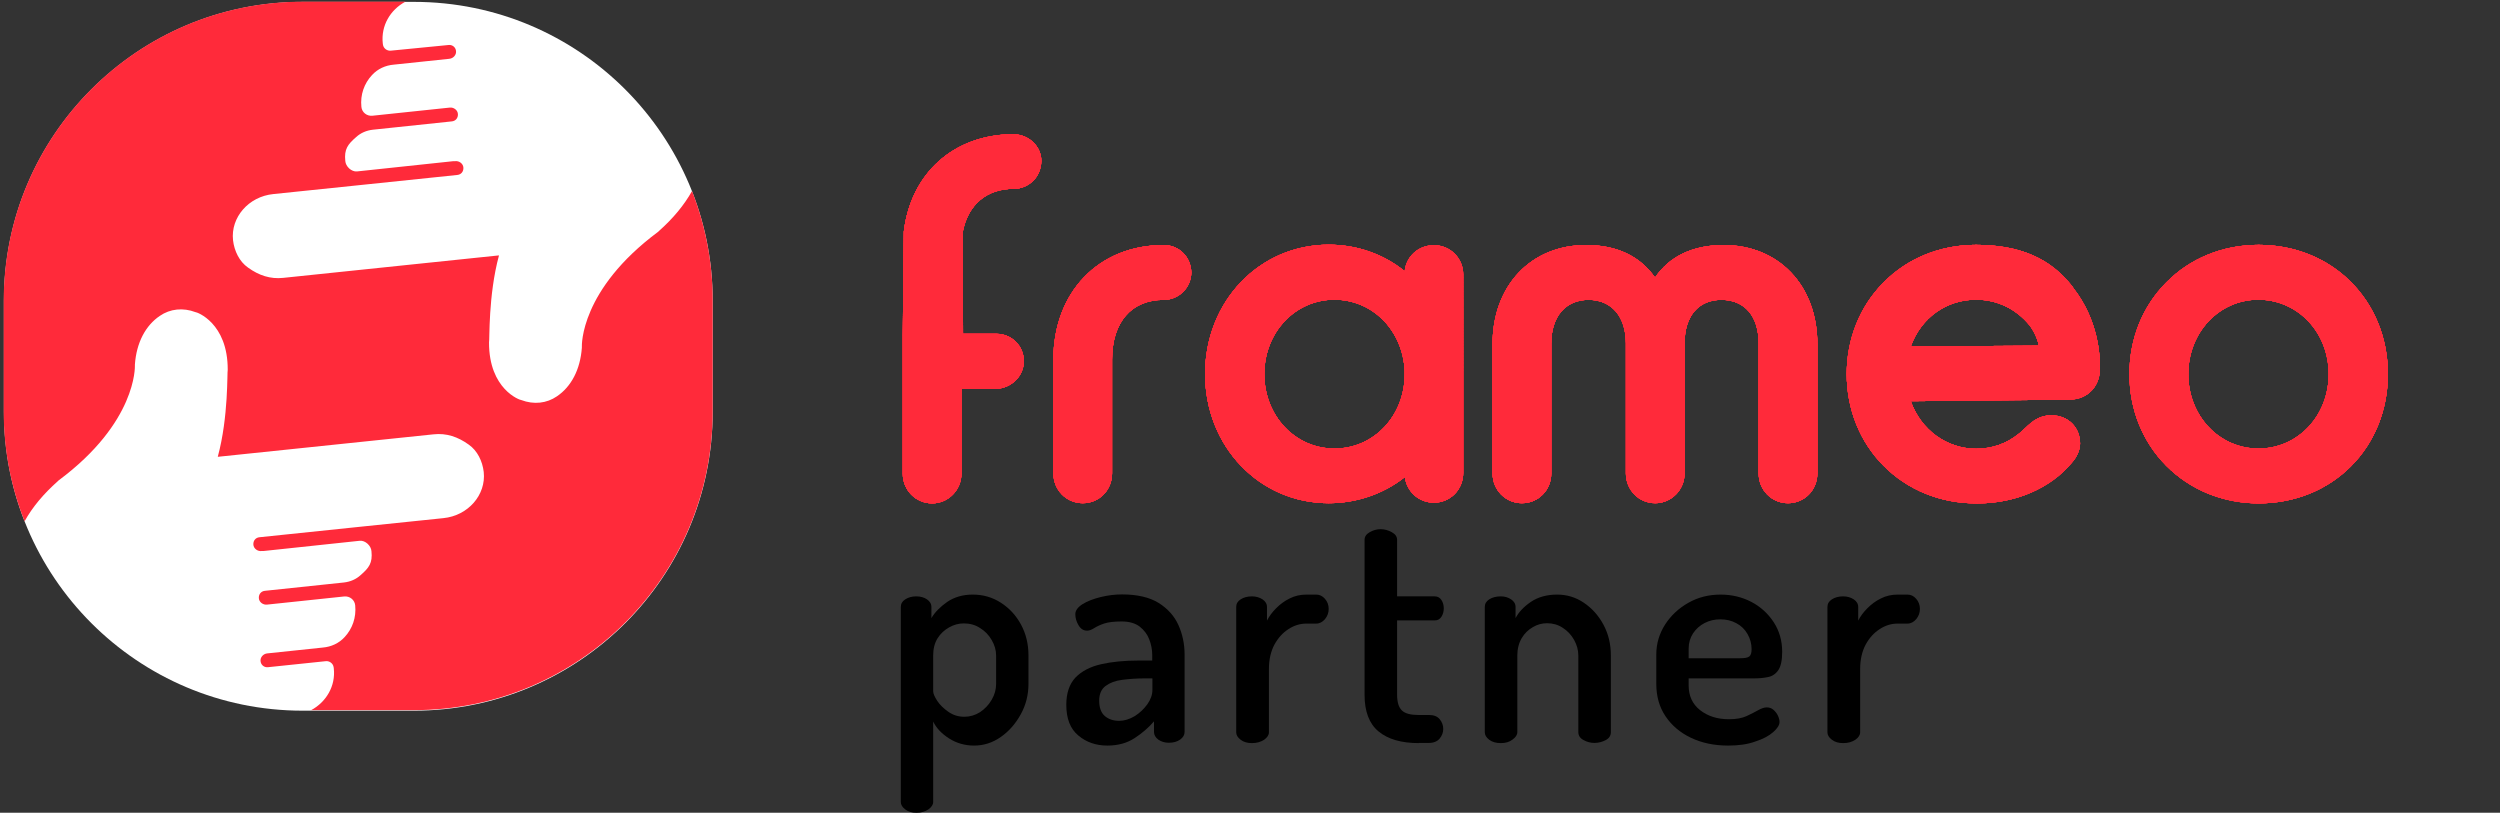 <?xml version="1.0" encoding="utf-8"?>
<!-- Generator: Adobe Illustrator 28.2.0, SVG Export Plug-In . SVG Version: 6.00 Build 0)  -->
<svg version="1.1" id="Lag_1" xmlns="http://www.w3.org/2000/svg" xmlns:xlink="http://www.w3.org/1999/xlink" x="0px" y="0px"
	 viewBox="0 0 1414 459.7" style="enable-background:new 0 0 1414 459.7;" xml:space="preserve">
<rect x="0" y="0" width="1414" height="459.7" fill="#333333" stroke="none"/>
<style type="text/css">
	.st0{display:none;}
	.st1{display:inline;}
	.st2{fill-rule:evenodd;clip-rule:evenodd;fill:#FFFFFF;}
	.st3{fill-rule:evenodd;clip-rule:evenodd;fill:#FF2A3A;}
	.st4{display:inline;fill:#444444;}
</style>
<g id="Artboard-Copy-2" class="st0">
	<g id="Group-6" transform="translate(0, 0.363)" class="st1">
		<g id="Group-3">
			<g id="Clip-2">
			</g>
			<path id="Fill-1" class="st2" d="M233.3,403.9H170c-93.9,0-170-76.1-170-170v-63.3c0-93.9,76.1-170,170-170h63.3
				c93.9,0,170,76.1,170,170v63.3C403.3,327.8,327.2,403.9,233.3,403.9"/>
		</g>
		<path id="Fill-4" class="st3" d="M391.5,108.4c-4.5,8-10.7,15.6-18.8,22.8l-0.4,0.4c-44.5,33.1-43.5,64.9-43.4,65.4v0.6
			c-1,12.6-6.2,22.3-14.2,27.7c-5.9,4-13.2,4.8-20.4,2.1c-0.6,0.1-18.4-6-18.3-32.8l0,0c0.4-1.3-0.5-26.6,5.6-49.4
			c0-0.1,0-0.1-0.1-0.1l-122.6,12.8c-7.4,0.8-13.9-1.4-20.1-5.9c-4.9-3.5-7.9-9.4-8.5-15.6c-1.4-12.9,8.8-24.8,23-26.3l44.7-4.7
			l59.9-6.3c2.2-0.2,3.7-2,3.6-4.1c-0.1-2.3-2.4-4-4.7-3.8h-1.1L200.9,97c-3.1,0.3-6.4-2.8-6.6-5.9c-0.7-6.7,1.4-9.4,6.1-13.6
			c2.7-2.4,6-3.9,9.5-4.2l44.8-4.7c2.2-0.2,3.7-2,3.6-4.1c-0.1-2.3-2.4-4-4.7-3.8l-43.8,4.6c-3.1,0.3-5.9-1.9-6.2-5
			c-0.7-6.9,1.7-13.3,6-18.1c3.2-3.5,7.7-5.5,12.3-6l31.6-3.3c2.3-0.2,4.2-2.4,3.8-4.6c-0.4-2.1-2.2-3.5-4.3-3.3l-32.8,3.4
			c-2.1,0.2-4.1-1.3-4.4-3.4c0-0.2-0.1-0.5-0.1-0.7c-1.1-10,4.3-19.1,12.9-23.8H170C76.1,0.6,0,76.7,0,170.6v63.3
			c0,22,4.2,43.1,11.9,62.4c4.5-8,10.7-15.6,18.9-22.9l0.4-0.4c44.5-33.1,43.5-64.9,43.4-65.4V207c1-12.6,6.2-22.3,14.2-27.7
			c5.9-4,13.2-4.8,20.4-2.1c0.6-0.1,18.4,6,18.3,32.8l0,0c-0.4,1.3,0.5,26.6-5.6,49.4c0,0.1,0,0.1,0.1,0.1l122.6-12.8
			c7.4-0.8,13.9,1.4,20.1,5.9c4.9,3.5,7.9,9.4,8.5,15.6c1.4,12.9-8.8,24.8-23,26.3l-44.7,4.7l-59.9,6.3c-2.2,0.2-3.7,2-3.6,4.1
			c0.1,2.3,2.4,4,4.7,3.8h1.1l54.8-5.8c3.1-0.3,6.4,2.8,6.6,5.9c0.7,6.7-1.4,9.4-6.1,13.6c-2.7,2.4-6,3.9-9.5,4.2l-44.8,4.7
			c-2.2,0.2-3.7,2-3.6,4.1c0.1,2.3,2.4,4,4.7,3.8l43.8-4.6c3.1-0.3,5.9,1.9,6.2,5c0.7,6.9-1.7,13.3-6,18.1c-3.2,3.5-7.7,5.5-12.3,6
			l-31.6,3.3c-2.3,0.2-4.2,2.4-3.8,4.6c0.4,2.1,2.2,3.5,4.3,3.3l32.8-3.4c2.1-0.2,4.1,1.3,4.4,3.4c0,0.2,0.1,0.5,0.1,0.7
			c1.1,10-4.3,19.1-12.9,23.8h58.4c93.9,0,170-76.1,170-170v-63.3C403.3,148.6,399.1,127.7,391.5,108.4"/>
	</g>
</g>
<g id="Artboard">
	<g id="Group-19">
		<path id="Fill-1_1_" class="st3" d="M572.8,75.9h-0.2c-33.3,0.4-57.4,22.1-61.4,55.1v0.1v0.1l-0.6,58.9v77.7
			c0,9.4,7.3,16.9,16.6,16.9c9.1,0,16.6-7.5,16.6-16.9v-47.9H563c4.3,0,8.6-1.8,11.6-4.9c2.9-2.9,4.5-6.8,4.5-10.8
			c-0.1-8.6-6.9-15.4-15.6-15.4h-18.8l-0.2-57.5c3-15.6,13.5-24.5,28.9-24.5c4.4,0,8.6-1.9,11.6-5.2c2.9-3.3,4.3-7.7,3.9-12.1
			C588,81.7,581.1,75.9,572.8,75.9"/>
		<path id="Fill-3" class="st3" d="M658.2,138.6c-36.8,0-62.4,26.7-62.4,64.7v64.4c0,9.4,7.3,16.9,16.6,16.9s16.6-7.4,16.6-16.9
			v-64.4c0-21.1,10.9-33.7,29.2-33.7c8.6,0,15.6-7,15.6-15.6C673.6,145.4,666.9,138.6,658.2,138.6"/>
		<path id="Fill-5" class="st3" d="M794.5,209.8v1.8c0,23.6-17.4,42.1-39.7,42.1s-39.7-18.5-39.7-42.1c0-23.6,17.4-42.1,39.7-42.1
			C776.4,169.6,793.4,186.8,794.5,209.8 M811,138.7c-8.7,0-15.6,6.3-16.5,14.7c-12-9.7-27-15-43-15c-39.2,0-69.9,32.1-69.9,73.1
			s30.7,73.1,69.9,73.1c15.8,0,31-5.2,43.1-14.8c1.1,8.3,7.9,14.5,16.4,14.5c9.3,0,16.6-7.4,16.6-16.9V155.3
			C827.6,146.1,820.3,138.7,811,138.7"/>
		<path id="Fill-7" class="st3" d="M974.9,138.6c-17.3,0-30.6,6.3-38.8,18.4c-8.7-12.3-21.8-18.4-39-18.4c-31.2,0-52.9,23-52.9,55.9
			v73.2c0,9.4,7.3,16.9,16.6,16.9c9.3,0,16.6-7.4,16.6-16.9v-73.5c0-15.2,8.1-24.6,21.1-24.6c13,0,21.1,9.4,21.1,24.6v73.5
			c0,9.4,7.3,16.9,16.6,16.9c9.1,0,16.6-7.5,16.6-16.9v-73.5c0-15.4,7.8-24.6,20.8-24.6c13.2,0,21.1,9.2,21.1,24.6v73.5
			c0,9.4,7.3,16.9,16.6,16.9c9.3,0,16.6-7.4,16.6-16.9v-73.2C1027.9,161.6,1006.1,138.6,974.9,138.6"/>
		<path id="Fill-9" class="st3" d="M1317.1,211.6c0,23.6-17.4,42.1-39.7,42.1s-39.7-18.5-39.7-42.1c0-23.6,17.4-42.1,39.7-42.1
			C1299.7,169.6,1317.1,188,1317.1,211.6 M1277.5,138.5c-20.2,0-38.7,7.5-52.3,21.3c-13.5,13.6-20.8,32-20.8,51.8
			c0,19.9,7.4,38.3,20.8,51.8c13.6,13.7,32.1,21.3,52.3,21.3c41.7,0,73.1-31.5,73.1-73.1S1319.1,138.5,1277.5,138.5"/>
		<path id="Fill-11" class="st3" d="M1080.7,196c5.8-16.2,20.1-26.5,36.9-26.5c11.8,0,22.3,5,29.9,14l0.3,0.3
			c2.7,3.6,4.6,7.7,5.4,11.7L1080.7,196z M1172,161.9c-12.4-15.9-29.8-23.4-54.4-23.4c-20.2,0-38.7,7.5-52.3,21.3
			c-13.5,13.6-20.8,32-20.8,51.8s7.4,38.3,20.8,51.8c13.6,13.7,32.1,21.3,52.3,21.3c0.2,0,0.5,0,0.7,0h0.4c21.3,0,41.2-8.6,53.1-23
			c2.9-3.2,4.7-7.4,4.7-10.8c0-9.3-6.9-16-16.3-16c-6.6,0-10.6,3.3-14.5,7c-1.2,1.1-2.3,2.1-3.2,2.9l-0.9,0.7
			c-6.8,5.5-15.1,8.3-23.9,8.3c-16.6,0-31.2-10.6-37-26.9l89.3-0.9c5.1,0,8.7-1.3,12.1-4.2c3.4-3,5.5-7.6,5.6-12.8
			c0.2-7.9-0.9-27.9-14.9-45.9L1172,161.9z"/>
		<g id="Group-15" transform="translate(0, 0.461)">
			<g id="Clip-14">
			</g>
			<path id="Fill-13" class="st2" d="M234.1,401.5h-62.9c-93.4,0-169-75.7-169-169v-62.9c0-93.4,75.7-169,169-169h62.9
				c93.4,0,169,75.7,169,169v62.9C403.1,325.9,327.4,401.5,234.1,401.5"/>
		</g>
		<g id="Group-18" transform="translate(0, 0.461)">
			<g id="Clip-17">
			</g>
			<path id="Fill-16" class="st3" d="M391.4,107.6c-4.4,7.9-10.7,15.5-18.7,22.6l-0.4,0.4c-44.3,32.9-43.2,64.5-43.2,65v0.6
				c-0.9,12.5-6.1,22.1-14.1,27.5c-5.8,4-13.1,4.8-20.2,2.1c-0.6,0.1-18.3-6-18.2-32.6l0,0c0.4-1.3-0.5-26.5,5.6-49.1
				c0-0.1,0-0.1-0.1-0.1l-121.9,12.7c-7.3,0.8-13.8-1.4-19.9-5.8c-4.9-3.4-7.8-9.4-8.5-15.5c-1.4-12.9,8.8-24.7,22.8-26.1l44.4-4.6
				l59.6-6.2c2.2-0.2,3.6-1.9,3.5-4.1c-0.1-2.3-2.4-4-4.7-3.7h-1l-54.5,5.8c-3.1,0.3-6.4-2.8-6.6-5.9c-0.7-6.7,1.4-9.4,6.1-13.5
				c2.6-2.4,5.9-3.8,9.5-4.2l44.6-4.7c2.2-0.2,3.6-1.9,3.5-4.1c-0.1-2.3-2.4-4-4.7-3.7L210.6,65c-3.1,0.3-5.9-1.9-6.2-5
				c-0.7-6.9,1.6-13.3,6-18c3.2-3.5,7.6-5.5,12.3-5.9l31.4-3.3c2.3-0.2,4.2-2.3,3.8-4.6c-0.3-2.1-2.2-3.5-4.3-3.2L221,28.2
				c-2.1,0.2-4.1-1.3-4.4-3.4c0-0.2-0.1-0.5-0.1-0.7c-1.1-10,4.2-19,12.8-23.6h-58.2c-93.3,0-169,75.7-169,169v62.9
				c0,21.9,4.2,42.8,11.8,62c4.4-8,10.7-15.5,18.8-22.7l0.4-0.4c44.3-32.9,43.2-64.5,43.2-65v-0.6c0.9-12.5,6.1-22.1,14.1-27.5
				c5.8-4,13.1-4.8,20.2-2.1c0.6-0.1,18.3,6,18.2,32.6l0,0c-0.4,1.3,0.5,26.5-5.6,49.1c0,0.1,0,0.1,0.1,0.1l121.9-12.7
				c7.3-0.8,13.8,1.4,19.9,5.8c4.9,3.4,7.8,9.4,8.5,15.5c1.4,12.9-8.8,24.7-22.8,26.1l-44.4,4.6l-59.6,6.2c-2.2,0.2-3.6,1.9-3.5,4.1
				c0.1,2.3,2.4,4,4.7,3.7h1l54.5-5.8c3.1-0.3,6.4,2.8,6.6,5.9c0.7,6.7-1.4,9.4-6.1,13.5c-2.6,2.4-5.9,3.8-9.5,4.2l-44.6,4.7
				c-2.2,0.2-3.6,1.9-3.5,4.1c0.1,2.3,2.4,4,4.7,3.7l43.6-4.6c3.1-0.3,5.9,1.9,6.2,5c0.7,6.9-1.6,13.3-6,18
				c-3.2,3.5-7.6,5.5-12.3,5.9l-31.4,3.3c-2.3,0.2-4.2,2.3-3.8,4.6c0.3,2.1,2.2,3.5,4.3,3.2l32.6-3.4c2.1-0.2,4.1,1.3,4.4,3.4
				c0,0.2,0.1,0.5,0.1,0.7c1.1,10-4.3,19-12.8,23.6h58.1c93.4,0,169-75.7,169-169v-62.9C403.1,147.7,398.9,126.8,391.4,107.6"/>
		</g>
		<path id="Fill-1_00000114057747545069836190000002414276991415175325_" class="st3" d="M572.8,75.9h-0.2
			c-33.3,0.4-57.4,22.1-61.4,55.1v0.1v0.1l-0.6,58.9v77.7c0,9.4,7.3,16.9,16.6,16.9c9.1,0,16.6-7.5,16.6-16.9v-47.9H563
			c4.3,0,8.6-1.8,11.6-4.9c2.9-2.9,4.5-6.8,4.5-10.8c-0.1-8.6-6.9-15.4-15.6-15.4h-18.8l-0.2-57.5c3-15.6,13.5-24.5,28.9-24.5
			c4.4,0,8.6-1.9,11.6-5.2c2.9-3.3,4.3-7.7,3.9-12.1C588,81.7,581.1,75.9,572.8,75.9"/>
		<path id="Fill-3_00000181059262443546536650000010590214618315872920_" class="st3" d="M658.2,138.6c-36.8,0-62.4,26.7-62.4,64.7
			v64.4c0,9.4,7.3,16.9,16.6,16.9s16.6-7.4,16.6-16.9v-64.4c0-21.1,10.9-33.7,29.2-33.7c8.6,0,15.6-7,15.6-15.6
			C673.6,145.4,666.9,138.6,658.2,138.6"/>
		<path id="Fill-5_00000039134129103612261360000002521400719055868292_" class="st3" d="M794.5,209.8v1.8
			c0,23.6-17.4,42.1-39.7,42.1s-39.7-18.5-39.7-42.1c0-23.6,17.4-42.1,39.7-42.1C776.4,169.6,793.4,186.8,794.5,209.8 M811,138.7
			c-8.7,0-15.6,6.3-16.5,14.7c-12-9.7-27-15-43-15c-39.2,0-69.9,32.1-69.9,73.1s30.7,73.1,69.9,73.1c15.8,0,31-5.2,43.1-14.8
			c1.1,8.3,7.9,14.5,16.4,14.5c9.3,0,16.6-7.4,16.6-16.9V155.3C827.6,146.1,820.3,138.7,811,138.7"/>
		<path id="Fill-7_00000051353648219051121050000007700807086343777431_" class="st3" d="M974.9,138.6c-17.3,0-30.6,6.3-38.8,18.4
			c-8.7-12.3-21.8-18.4-39-18.4c-31.2,0-52.9,23-52.9,55.9v73.2c0,9.4,7.3,16.9,16.6,16.9c9.3,0,16.6-7.4,16.6-16.9v-73.5
			c0-15.2,8.1-24.6,21.1-24.6c13,0,21.1,9.4,21.1,24.6v73.5c0,9.4,7.3,16.9,16.6,16.9c9.1,0,16.6-7.5,16.6-16.9v-73.5
			c0-15.4,7.8-24.6,20.8-24.6c13.2,0,21.1,9.2,21.1,24.6v73.5c0,9.4,7.3,16.9,16.6,16.9c9.3,0,16.6-7.4,16.6-16.9v-73.2
			C1027.9,161.6,1006.1,138.6,974.9,138.6"/>
		<path id="Fill-9_00000101819689640986968410000016040534943321608365_" class="st3" d="M1317.1,211.6c0,23.6-17.4,42.1-39.7,42.1
			s-39.7-18.5-39.7-42.1c0-23.6,17.4-42.1,39.7-42.1C1299.7,169.6,1317.1,188,1317.1,211.6 M1277.5,138.5
			c-20.2,0-38.7,7.5-52.3,21.3c-13.5,13.6-20.8,32-20.8,51.8c0,19.9,7.4,38.3,20.8,51.8c13.6,13.7,32.1,21.3,52.3,21.3
			c41.7,0,73.1-31.5,73.1-73.1S1319.1,138.5,1277.5,138.5"/>
		<path id="Fill-11_00000080927031925895993350000000788391937849089456_" class="st3" d="M1080.7,196c5.8-16.2,20.1-26.5,36.9-26.5
			c11.8,0,22.3,5,29.9,14l0.3,0.3c2.7,3.6,4.6,7.7,5.4,11.7L1080.7,196z M1172,161.9c-12.4-15.9-29.8-23.4-54.4-23.4
			c-20.2,0-38.7,7.5-52.3,21.3c-13.5,13.6-20.8,32-20.8,51.8s7.4,38.3,20.8,51.8c13.6,13.7,32.1,21.3,52.3,21.3c0.2,0,0.5,0,0.7,0
			h0.4c21.3,0,41.2-8.6,53.1-23c2.9-3.2,4.7-7.4,4.7-10.8c0-9.3-6.9-16-16.3-16c-6.6,0-10.6,3.3-14.5,7c-1.2,1.1-2.3,2.1-3.2,2.9
			l-0.9,0.7c-6.8,5.5-15.1,8.3-23.9,8.3c-16.6,0-31.2-10.6-37-26.9l89.3-0.9c5.1,0,8.7-1.3,12.1-4.2c3.4-3,5.5-7.6,5.6-12.8
			c0.2-7.9-0.9-27.9-14.9-45.9L1172,161.9z"/>
		<path id="Fill-1_00000095301112639821606130000004184567588734538638_" class="st3" d="M572.8,75.9h-0.2
			c-33.3,0.4-57.4,22.1-61.4,55.1v0.1v0.1l-0.6,58.9v77.7c0,9.4,7.3,16.9,16.6,16.9c9.1,0,16.6-7.5,16.6-16.9v-47.9H563
			c4.3,0,8.6-1.8,11.6-4.9c2.9-2.9,4.5-6.8,4.5-10.8c-0.1-8.6-6.9-15.4-15.6-15.4h-18.8l-0.2-57.5c3-15.6,13.5-24.5,28.9-24.5
			c4.4,0,8.6-1.9,11.6-5.2c2.9-3.3,4.3-7.7,3.9-12.1C588,81.7,581.1,75.9,572.8,75.9"/>
		<path id="Fill-3_00000098187315595727017080000004567428292904947126_" class="st3" d="M658.2,138.6c-36.8,0-62.4,26.7-62.4,64.7
			v64.4c0,9.4,7.3,16.9,16.6,16.9s16.6-7.4,16.6-16.9v-64.4c0-21.1,10.9-33.7,29.2-33.7c8.6,0,15.6-7,15.6-15.6
			C673.6,145.4,666.9,138.6,658.2,138.6"/>
		<path id="Fill-5_00000168822309527750191790000009855980881487708590_" class="st3" d="M794.5,209.8v1.8
			c0,23.6-17.4,42.1-39.7,42.1s-39.7-18.5-39.7-42.1c0-23.6,17.4-42.1,39.7-42.1C776.4,169.6,793.4,186.8,794.5,209.8 M811,138.7
			c-8.7,0-15.6,6.3-16.5,14.7c-12-9.7-27-15-43-15c-39.2,0-69.9,32.1-69.9,73.1s30.7,73.1,69.9,73.1c15.8,0,31-5.2,43.1-14.8
			c1.1,8.3,7.9,14.5,16.4,14.5c9.3,0,16.6-7.4,16.6-16.9V155.3C827.6,146.1,820.3,138.7,811,138.7"/>
		<path id="Fill-7_00000168099865553892233920000011627538913686000806_" class="st3" d="M974.9,138.6c-17.3,0-30.6,6.3-38.8,18.4
			c-8.7-12.3-21.8-18.4-39-18.4c-31.2,0-52.9,23-52.9,55.9v73.2c0,9.4,7.3,16.9,16.6,16.9c9.3,0,16.6-7.4,16.6-16.9v-73.5
			c0-15.2,8.1-24.6,21.1-24.6c13,0,21.1,9.4,21.1,24.6v73.5c0,9.4,7.3,16.9,16.6,16.9c9.1,0,16.6-7.5,16.6-16.9v-73.5
			c0-15.4,7.8-24.6,20.8-24.6c13.2,0,21.1,9.2,21.1,24.6v73.5c0,9.4,7.3,16.9,16.6,16.9c9.3,0,16.6-7.4,16.6-16.9v-73.2
			C1027.9,161.6,1006.1,138.6,974.9,138.6"/>
		<path id="Fill-9_00000121992497962773522340000001756592686702503820_" class="st3" d="M1317.1,211.6c0,23.6-17.4,42.1-39.7,42.1
			s-39.7-18.5-39.7-42.1c0-23.6,17.4-42.1,39.7-42.1C1299.7,169.6,1317.1,188,1317.1,211.6 M1277.5,138.5
			c-20.2,0-38.7,7.5-52.3,21.3c-13.5,13.6-20.8,32-20.8,51.8c0,19.9,7.4,38.3,20.8,51.8c13.6,13.7,32.1,21.3,52.3,21.3
			c41.7,0,73.1-31.5,73.1-73.1S1319.1,138.5,1277.5,138.5"/>
		<path id="Fill-11_00000132068934204251305220000015416651594471349694_" class="st3" d="M1080.7,196c5.8-16.2,20.1-26.5,36.9-26.5
			c11.8,0,22.3,5,29.9,14l0.3,0.3c2.7,3.6,4.6,7.7,5.4,11.7L1080.7,196z M1172,161.9c-12.4-15.9-29.8-23.4-54.4-23.4
			c-20.2,0-38.7,7.5-52.3,21.3c-13.5,13.6-20.8,32-20.8,51.8s7.4,38.3,20.8,51.8c13.6,13.7,32.1,21.3,52.3,21.3c0.2,0,0.5,0,0.7,0
			h0.4c21.3,0,41.2-8.6,53.1-23c2.9-3.2,4.7-7.4,4.7-10.8c0-9.3-6.9-16-16.3-16c-6.6,0-10.6,3.3-14.5,7c-1.2,1.1-2.3,2.1-3.2,2.9
			l-0.9,0.7c-6.8,5.5-15.1,8.3-23.9,8.3c-16.6,0-31.2-10.6-37-26.9l89.3-0.9c5.1,0,8.7-1.3,12.1-4.2c3.4-3,5.5-7.6,5.6-12.8
			c0.2-7.9-0.9-27.9-14.9-45.9L1172,161.9z"/>
		<path id="Fill-1_00000035493134570148642170000005370093817760379050_" class="st3" d="M572.8,75.9h-0.2
			c-33.3,0.4-57.4,22.1-61.4,55.1v0.1v0.1l-0.6,58.9v77.7c0,9.4,7.3,16.9,16.6,16.9c9.1,0,16.6-7.5,16.6-16.9v-47.9H563
			c4.3,0,8.6-1.8,11.6-4.9c2.9-2.9,4.5-6.8,4.5-10.8c-0.1-8.6-6.9-15.4-15.6-15.4h-18.8l-0.2-57.5c3-15.6,13.5-24.5,28.9-24.5
			c4.4,0,8.6-1.9,11.6-5.2c2.9-3.3,4.3-7.7,3.9-12.1C588,81.7,581.1,75.9,572.8,75.9"/>
		<path id="Fill-3_00000083064832226835934450000003077021457368048561_" class="st3" d="M658.2,138.6c-36.8,0-62.4,26.7-62.4,64.7
			v64.4c0,9.4,7.3,16.9,16.6,16.9s16.6-7.4,16.6-16.9v-64.4c0-21.1,10.9-33.7,29.2-33.7c8.6,0,15.6-7,15.6-15.6
			C673.6,145.4,666.9,138.6,658.2,138.6"/>
		<path id="Fill-5_00000158019320777293241530000000902620305486586549_" class="st3" d="M794.5,209.8v1.8
			c0,23.6-17.4,42.1-39.7,42.1s-39.7-18.5-39.7-42.1c0-23.6,17.4-42.1,39.7-42.1C776.4,169.6,793.4,186.8,794.5,209.8 M811,138.7
			c-8.7,0-15.6,6.3-16.5,14.7c-12-9.7-27-15-43-15c-39.2,0-69.9,32.1-69.9,73.1s30.7,73.1,69.9,73.1c15.8,0,31-5.2,43.1-14.8
			c1.1,8.3,7.9,14.5,16.4,14.5c9.3,0,16.6-7.4,16.6-16.9V155.3C827.6,146.1,820.3,138.7,811,138.7"/>
		<path id="Fill-7_00000066508804603240187470000006074668239536761001_" class="st3" d="M974.9,138.6c-17.3,0-30.6,6.3-38.8,18.4
			c-8.7-12.3-21.8-18.4-39-18.4c-31.2,0-52.9,23-52.9,55.9v73.2c0,9.4,7.3,16.9,16.6,16.9c9.3,0,16.6-7.4,16.6-16.9v-73.5
			c0-15.2,8.1-24.6,21.1-24.6c13,0,21.1,9.4,21.1,24.6v73.5c0,9.4,7.3,16.9,16.6,16.9c9.1,0,16.6-7.5,16.6-16.9v-73.5
			c0-15.4,7.8-24.6,20.8-24.6c13.2,0,21.1,9.2,21.1,24.6v73.5c0,9.4,7.3,16.9,16.6,16.9c9.3,0,16.6-7.4,16.6-16.9v-73.2
			C1027.9,161.6,1006.1,138.6,974.9,138.6"/>
		<path id="Fill-9_00000009577531148920446940000011693151136546477490_" class="st3" d="M1317.1,211.6c0,23.6-17.4,42.1-39.7,42.1
			s-39.7-18.5-39.7-42.1c0-23.6,17.4-42.1,39.7-42.1C1299.7,169.6,1317.1,188,1317.1,211.6 M1277.5,138.5
			c-20.2,0-38.7,7.5-52.3,21.3c-13.5,13.6-20.8,32-20.8,51.8c0,19.9,7.4,38.3,20.8,51.8c13.6,13.7,32.1,21.3,52.3,21.3
			c41.7,0,73.1-31.5,73.1-73.1S1319.1,138.5,1277.5,138.5"/>
		<path id="Fill-11_00000154408092688275839760000005825113571868812448_" class="st3" d="M1080.7,196c5.8-16.2,20.1-26.5,36.9-26.5
			c11.8,0,22.3,5,29.9,14l0.3,0.3c2.7,3.6,4.6,7.7,5.4,11.7L1080.7,196z M1172,161.9c-12.4-15.9-29.8-23.4-54.4-23.4
			c-20.2,0-38.7,7.5-52.3,21.3c-13.5,13.6-20.8,32-20.8,51.8s7.4,38.3,20.8,51.8c13.6,13.7,32.1,21.3,52.3,21.3c0.2,0,0.5,0,0.7,0
			h0.4c21.3,0,41.2-8.6,53.1-23c2.9-3.2,4.7-7.4,4.7-10.8c0-9.3-6.9-16-16.3-16c-6.6,0-10.6,3.3-14.5,7c-1.2,1.1-2.3,2.1-3.2,2.9
			l-0.9,0.7c-6.8,5.5-15.1,8.3-23.9,8.3c-16.6,0-31.2-10.6-37-26.9l89.3-0.9c5.1,0,8.7-1.3,12.1-4.2c3.4-3,5.5-7.6,5.6-12.8
			c0.2-7.9-0.9-27.9-14.9-45.9L1172,161.9z"/>
		<g class="st0">
			<path class="st4" d="M592.8,360.1c0,24.1-16.7,39.7-39.3,39.7c-9.9,0-18.6-3.3-24.8-10.4v37.5h-18.1V321.4h17.2v10.1
				c6.1-7.4,15.1-11,25.7-11C576.1,320.6,592.8,336.2,592.8,360.1z M574.4,360.1c0-14.8-9.9-24.2-22.9-24.2c-13,0-23,9.4-23,24.2
				c0,14.8,10,24.2,23,24.2C564.5,384.3,574.4,374.9,574.4,360.1z"/>
			<path class="st4" d="M682.5,353.5v45.4h-17.1v-9.4c-4.3,6.7-12.8,10.4-24.4,10.4c-17.7,0-28.8-9.7-28.8-23.2
				c0-12.9,8.7-23,32.2-23h20v-1.2c0-10.6-6.4-16.8-19.3-16.8c-8.7,0-17.7,2.9-23.5,7.7l-7.1-13.2c8.3-6.4,20.3-9.6,32.8-9.6
				C669.6,320.6,682.5,331.1,682.5,353.5z M664.4,374.6v-9h-18.7c-12.3,0-15.7,4.6-15.7,10.3c0,6.5,5.5,10.7,14.8,10.7
				C653.7,386.7,661.3,382.6,664.4,374.6z"/>
			<path class="st4" d="M759.2,320.6v17.2c-1.6-0.3-2.9-0.4-4.2-0.4c-13.8,0-22.5,8.1-22.5,23.9v37.5h-18.1v-77.4h17.2v11.3
				C736.8,324.6,746.3,320.6,759.2,320.6z"/>
			<path class="st4" d="M832.7,394.6c-4.3,3.5-10.9,5.2-17.4,5.2c-17,0-26.7-9-26.7-26.1v-37.3h-12.8V322h12.8v-17.7h18.1V322h20.7
				v14.5h-20.7v36.8c0,7.5,3.8,11.6,10.7,11.6c3.8,0,7.4-1,10.1-3.2L832.7,394.6z"/>
			<path class="st4" d="M932.5,354.5v44.4h-18.1v-42c0-13.8-6.8-20.4-18.4-20.4c-12.9,0-21.6,7.8-21.6,23.3v39.1h-18.1v-77.4h17.2
				v10c5.9-7.1,15.4-10.9,26.7-10.9C918.7,320.6,932.5,331.1,932.5,354.5z"/>
			<path class="st4" d="M1037.4,365.9h-60.7c2.2,11.3,11.6,18.6,25.1,18.6c8.7,0,15.5-2.8,21-8.4l9.7,11.2
				c-7,8.3-17.8,12.6-31.2,12.6c-25.9,0-42.8-16.7-42.8-39.7s17-39.6,40-39.6c22.6,0,39.1,15.8,39.1,40
				C1037.7,362,1037.6,364.2,1037.4,365.9z M976.6,353.9h43.9c-1.4-11.2-10-18.8-21.9-18.8C986.9,335.1,978.3,342.6,976.6,353.9z"/>
			<path class="st4" d="M1108.6,320.6v17.2c-1.6-0.3-2.9-0.4-4.2-0.4c-13.8,0-22.5,8.1-22.5,23.9v37.5h-18.1v-77.4h17.2v11.3
				C1086.3,324.6,1095.7,320.6,1108.6,320.6z"/>
		</g>
		<path id="Fill-1_00000036248946903005886390000006632202954169031566_" class="st3" d="M572.8,75.9h-0.2
			c-33.3,0.4-57.4,22.1-61.4,55.1v0.1v0.1l-0.6,58.9v77.7c0,9.4,7.3,16.9,16.6,16.9c9.1,0,16.6-7.5,16.6-16.9v-47.9H563
			c4.3,0,8.6-1.8,11.6-4.9c2.9-2.9,4.5-6.8,4.5-10.8c-0.1-8.6-6.9-15.4-15.6-15.4h-18.8l-0.2-57.5c3-15.6,13.5-24.5,28.9-24.5
			c4.4,0,8.6-1.9,11.6-5.2c2.9-3.3,4.3-7.7,3.9-12.1C588,81.7,581.1,75.9,572.8,75.9"/>
		<path id="Fill-3_00000159434390594636110400000003381315611039027900_" class="st3" d="M658.2,138.6c-36.8,0-62.4,26.7-62.4,64.7
			v64.4c0,9.4,7.3,16.9,16.6,16.9s16.6-7.4,16.6-16.9v-64.4c0-21.1,10.9-33.7,29.2-33.7c8.6,0,15.6-7,15.6-15.6
			C673.6,145.4,666.9,138.6,658.2,138.6"/>
		<path id="Fill-5_00000176736353526093908760000013032523087718238386_" class="st3" d="M794.5,209.8v1.8
			c0,23.6-17.4,42.1-39.7,42.1s-39.7-18.5-39.7-42.1c0-23.6,17.4-42.1,39.7-42.1C776.4,169.6,793.4,186.8,794.5,209.8 M811,138.7
			c-8.7,0-15.6,6.3-16.5,14.7c-12-9.7-27-15-43-15c-39.2,0-69.9,32.1-69.9,73.1s30.7,73.1,69.9,73.1c15.8,0,31-5.2,43.1-14.8
			c1.1,8.3,7.9,14.5,16.4,14.5c9.3,0,16.6-7.4,16.6-16.9V155.3C827.6,146.1,820.3,138.7,811,138.7"/>
		<path id="Fill-7_00000024003216100070346070000003661457923604906929_" class="st3" d="M974.9,138.6c-17.3,0-30.6,6.3-38.8,18.4
			c-8.7-12.3-21.8-18.4-39-18.4c-31.2,0-52.9,23-52.9,55.9v73.2c0,9.4,7.3,16.9,16.6,16.9c9.3,0,16.6-7.4,16.6-16.9v-73.5
			c0-15.2,8.1-24.6,21.1-24.6c13,0,21.1,9.4,21.1,24.6v73.5c0,9.4,7.3,16.9,16.6,16.9c9.1,0,16.6-7.5,16.6-16.9v-73.5
			c0-15.4,7.8-24.6,20.8-24.6c13.2,0,21.1,9.2,21.1,24.6v73.5c0,9.4,7.3,16.9,16.6,16.9c9.3,0,16.6-7.4,16.6-16.9v-73.2
			C1027.9,161.6,1006.1,138.6,974.9,138.6"/>
		<path id="Fill-9_00000158744427975095267830000011379800863121766279_" class="st3" d="M1317.1,211.6c0,23.6-17.4,42.1-39.7,42.1
			s-39.7-18.5-39.7-42.1c0-23.6,17.4-42.1,39.7-42.1C1299.7,169.6,1317.1,188,1317.1,211.6 M1277.5,138.5
			c-20.2,0-38.7,7.5-52.3,21.3c-13.5,13.6-20.8,32-20.8,51.8c0,19.9,7.4,38.3,20.8,51.8c13.6,13.7,32.1,21.3,52.3,21.3
			c41.7,0,73.1-31.5,73.1-73.1S1319.1,138.5,1277.5,138.5"/>
		<path id="Fill-11_00000060018744733890420450000014549963995497299375_" class="st3" d="M1080.7,196c5.8-16.2,20.1-26.5,36.9-26.5
			c11.8,0,22.3,5,29.9,14l0.3,0.3c2.7,3.6,4.6,7.7,5.4,11.7L1080.7,196z M1172,161.9c-12.4-15.9-29.8-23.4-54.4-23.4
			c-20.2,0-38.7,7.5-52.3,21.3c-13.5,13.6-20.8,32-20.8,51.8s7.4,38.3,20.8,51.8c13.6,13.7,32.1,21.3,52.3,21.3c0.2,0,0.5,0,0.7,0
			h0.4c21.3,0,41.2-8.6,53.1-23c2.9-3.2,4.7-7.4,4.7-10.8c0-9.3-6.9-16-16.3-16c-6.6,0-10.6,3.3-14.5,7c-1.2,1.1-2.3,2.1-3.2,2.9
			l-0.9,0.7c-6.8,5.5-15.1,8.3-23.9,8.3c-16.6,0-31.2-10.6-37-26.9l89.3-0.9c5.1,0,8.7-1.3,12.1-4.2c3.4-3,5.5-7.6,5.6-12.8
			c0.2-7.9-0.9-27.9-14.9-45.9L1172,161.9z"/>
		<path id="Fill-1_00000062891586727538589950000003830670487052202915_" class="st3" d="M572.8,75.9h-0.2
			c-33.3,0.4-57.4,22.1-61.4,55.1v0.1v0.1l-0.6,58.9v77.7c0,9.4,7.3,16.9,16.6,16.9c9.1,0,16.6-7.5,16.6-16.9v-47.9H563
			c4.3,0,8.6-1.8,11.6-4.9c2.9-2.9,4.5-6.8,4.5-10.8c-0.1-8.6-6.9-15.4-15.6-15.4h-18.8l-0.2-57.5c3-15.6,13.5-24.5,28.9-24.5
			c4.4,0,8.6-1.9,11.6-5.2c2.9-3.3,4.3-7.7,3.9-12.1C588,81.7,581.1,75.9,572.8,75.9"/>
		<path id="Fill-3_00000160881779450139027580000000319739814649914297_" class="st3" d="M658.2,138.6c-36.8,0-62.4,26.7-62.4,64.7
			v64.4c0,9.4,7.3,16.9,16.6,16.9s16.6-7.4,16.6-16.9v-64.4c0-21.1,10.9-33.7,29.2-33.7c8.6,0,15.6-7,15.6-15.6
			C673.6,145.4,666.9,138.6,658.2,138.6"/>
		<path id="Fill-5_00000070119503459207571610000013931610499556136878_" class="st3" d="M794.5,209.8v1.8
			c0,23.6-17.4,42.1-39.7,42.1s-39.7-18.5-39.7-42.1c0-23.6,17.4-42.1,39.7-42.1C776.4,169.6,793.4,186.8,794.5,209.8 M811,138.7
			c-8.7,0-15.6,6.3-16.5,14.7c-12-9.7-27-15-43-15c-39.2,0-69.9,32.1-69.9,73.1s30.7,73.1,69.9,73.1c15.8,0,31-5.2,43.1-14.8
			c1.1,8.3,7.9,14.5,16.4,14.5c9.3,0,16.6-7.4,16.6-16.9V155.3C827.6,146.1,820.3,138.7,811,138.7"/>
		<path id="Fill-7_00000062164382062637394800000011570128472963225740_" class="st3" d="M974.9,138.6c-17.3,0-30.6,6.3-38.8,18.4
			c-8.7-12.3-21.8-18.4-39-18.4c-31.2,0-52.9,23-52.9,55.9v73.2c0,9.4,7.3,16.9,16.6,16.9c9.3,0,16.6-7.4,16.6-16.9v-73.5
			c0-15.2,8.1-24.6,21.1-24.6c13,0,21.1,9.4,21.1,24.6v73.5c0,9.4,7.3,16.9,16.6,16.9c9.1,0,16.6-7.5,16.6-16.9v-73.5
			c0-15.4,7.8-24.6,20.8-24.6c13.2,0,21.1,9.2,21.1,24.6v73.5c0,9.4,7.3,16.9,16.6,16.9c9.3,0,16.6-7.4,16.6-16.9v-73.2
			C1027.9,161.6,1006.1,138.6,974.9,138.6"/>
		<path id="Fill-9_00000098908707374002044780000009093407478729881275_" class="st3" d="M1317.1,211.6c0,23.6-17.4,42.1-39.7,42.1
			s-39.7-18.5-39.7-42.1c0-23.6,17.4-42.1,39.7-42.1C1299.7,169.6,1317.1,188,1317.1,211.6 M1277.5,138.5
			c-20.2,0-38.7,7.5-52.3,21.3c-13.5,13.6-20.8,32-20.8,51.8c0,19.9,7.4,38.3,20.8,51.8c13.6,13.7,32.1,21.3,52.3,21.3
			c41.7,0,73.1-31.5,73.1-73.1S1319.1,138.5,1277.5,138.5"/>
		<path id="Fill-11_00000045615243781962185330000001008453185020104367_" class="st3" d="M1080.7,196c5.8-16.2,20.1-26.5,36.9-26.5
			c11.8,0,22.3,5,29.9,14l0.3,0.3c2.7,3.6,4.6,7.7,5.4,11.7L1080.7,196z M1172,161.9c-12.4-15.9-29.8-23.4-54.4-23.4
			c-20.2,0-38.7,7.5-52.3,21.3c-13.5,13.6-20.8,32-20.8,51.8s7.4,38.3,20.8,51.8c13.6,13.7,32.1,21.3,52.3,21.3c0.2,0,0.5,0,0.7,0
			h0.4c21.3,0,41.2-8.6,53.1-23c2.9-3.2,4.7-7.4,4.7-10.8c0-9.3-6.9-16-16.3-16c-6.6,0-10.6,3.3-14.5,7c-1.2,1.1-2.3,2.1-3.2,2.9
			l-0.9,0.7c-6.8,5.5-15.1,8.3-23.9,8.3c-16.6,0-31.2-10.6-37-26.9l89.3-0.9c5.1,0,8.7-1.3,12.1-4.2c3.4-3,5.5-7.6,5.6-12.8
			c0.2-7.9-0.9-27.9-14.9-45.9L1172,161.9z"/>
		<path id="Fill-1_00000085251285411446768790000010624365698150058913_" class="st3" d="M572.8,75.9h-0.2
			c-33.3,0.4-57.4,22.1-61.4,55.1v0.1v0.1l-0.6,58.9v77.7c0,9.4,7.3,16.9,16.6,16.9c9.1,0,16.6-7.5,16.6-16.9v-47.9H563
			c4.3,0,8.6-1.8,11.6-4.9c2.9-2.9,4.5-6.8,4.5-10.8c-0.1-8.6-6.9-15.4-15.6-15.4h-18.8l-0.2-57.5c3-15.6,13.5-24.5,28.9-24.5
			c4.4,0,8.6-1.9,11.6-5.2c2.9-3.3,4.3-7.7,3.9-12.1C588,81.7,581.1,75.9,572.8,75.9"/>
		<path id="Fill-3_00000124143709789703847880000006428971045633985442_" class="st3" d="M658.2,138.6c-36.8,0-62.4,26.7-62.4,64.7
			v64.4c0,9.4,7.3,16.9,16.6,16.9s16.6-7.4,16.6-16.9v-64.4c0-21.1,10.9-33.7,29.2-33.7c8.6,0,15.6-7,15.6-15.6
			C673.6,145.4,666.9,138.6,658.2,138.6"/>
		<path id="Fill-5_00000142884194427613710420000006102199191339291800_" class="st3" d="M794.5,209.8v1.8
			c0,23.6-17.4,42.1-39.7,42.1s-39.7-18.5-39.7-42.1c0-23.6,17.4-42.1,39.7-42.1C776.4,169.6,793.4,186.8,794.5,209.8 M811,138.7
			c-8.7,0-15.6,6.3-16.5,14.7c-12-9.7-27-15-43-15c-39.2,0-69.9,32.1-69.9,73.1s30.7,73.1,69.9,73.1c15.8,0,31-5.2,43.1-14.8
			c1.1,8.3,7.9,14.5,16.4,14.5c9.3,0,16.6-7.4,16.6-16.9V155.3C827.6,146.1,820.3,138.7,811,138.7"/>
		<path id="Fill-7_00000036242370991430417290000002173091023958673297_" class="st3" d="M974.9,138.6c-17.3,0-30.6,6.3-38.8,18.4
			c-8.7-12.3-21.8-18.4-39-18.4c-31.2,0-52.9,23-52.9,55.9v73.2c0,9.4,7.3,16.9,16.6,16.9c9.3,0,16.6-7.4,16.6-16.9v-73.5
			c0-15.2,8.1-24.6,21.1-24.6c13,0,21.1,9.4,21.1,24.6v73.5c0,9.4,7.3,16.9,16.6,16.9c9.1,0,16.6-7.5,16.6-16.9v-73.5
			c0-15.4,7.8-24.6,20.8-24.6c13.2,0,21.1,9.2,21.1,24.6v73.5c0,9.4,7.3,16.9,16.6,16.9c9.3,0,16.6-7.4,16.6-16.9v-73.2
			C1027.9,161.6,1006.1,138.6,974.9,138.6"/>
		<path id="Fill-9_00000146468543814861760580000013038463580735209142_" class="st3" d="M1317.1,211.6c0,23.6-17.4,42.1-39.7,42.1
			s-39.7-18.5-39.7-42.1c0-23.6,17.4-42.1,39.7-42.1C1299.7,169.6,1317.1,188,1317.1,211.6 M1277.5,138.5
			c-20.2,0-38.7,7.5-52.3,21.3c-13.5,13.6-20.8,32-20.8,51.8c0,19.9,7.4,38.3,20.8,51.8c13.6,13.7,32.1,21.3,52.3,21.3
			c41.7,0,73.1-31.5,73.1-73.1S1319.1,138.5,1277.5,138.5"/>
		<path id="Fill-11_00000106131213701645482840000009149977686955511433_" class="st3" d="M1080.7,196c5.8-16.2,20.1-26.5,36.9-26.5
			c11.8,0,22.3,5,29.9,14l0.3,0.3c2.7,3.6,4.6,7.7,5.4,11.7L1080.7,196z M1172,161.9c-12.4-15.9-29.8-23.4-54.4-23.4
			c-20.2,0-38.7,7.5-52.3,21.3c-13.5,13.6-20.8,32-20.8,51.8s7.4,38.3,20.8,51.8c13.6,13.7,32.1,21.3,52.3,21.3c0.2,0,0.5,0,0.7,0
			h0.4c21.3,0,41.2-8.6,53.1-23c2.9-3.2,4.7-7.4,4.7-10.8c0-9.3-6.9-16-16.3-16c-6.6,0-10.6,3.3-14.5,7c-1.2,1.1-2.3,2.1-3.2,2.9
			l-0.9,0.7c-6.8,5.5-15.1,8.3-23.9,8.3c-16.6,0-31.2-10.6-37-26.9l89.3-0.9c5.1,0,8.7-1.3,12.1-4.2c3.4-3,5.5-7.6,5.6-12.8
			c0.2-7.9-0.9-27.9-14.9-45.9L1172,161.9z"/>
		<path id="Fill-1_00000021088062316077252060000014406707406318093477_" class="st3" d="M572.8,75.9h-0.2
			c-33.3,0.4-57.4,22.1-61.4,55.1v0.1v0.1l-0.6,58.9v77.7c0,9.4,7.3,16.9,16.6,16.9c9.1,0,16.6-7.5,16.6-16.9v-47.9H563
			c4.3,0,8.6-1.8,11.6-4.9c2.9-2.9,4.5-6.8,4.5-10.8c-0.1-8.6-6.9-15.4-15.6-15.4h-18.8l-0.2-57.5c3-15.6,13.5-24.5,28.9-24.5
			c4.4,0,8.6-1.9,11.6-5.2c2.9-3.3,4.3-7.7,3.9-12.1C588,81.7,581.1,75.9,572.8,75.9"/>
		<path id="Fill-3_00000177484464464925226590000009993229604742366363_" class="st3" d="M658.2,138.6c-36.8,0-62.4,26.7-62.4,64.7
			v64.4c0,9.4,7.3,16.9,16.6,16.9s16.6-7.4,16.6-16.9v-64.4c0-21.1,10.9-33.7,29.2-33.7c8.6,0,15.6-7,15.6-15.6
			C673.6,145.4,666.9,138.6,658.2,138.6"/>
		<path id="Fill-5_00000096778202749754808590000004203166008210125697_" class="st3" d="M794.5,209.8v1.8
			c0,23.6-17.4,42.1-39.7,42.1s-39.7-18.5-39.7-42.1c0-23.6,17.4-42.1,39.7-42.1C776.4,169.6,793.4,186.8,794.5,209.8 M811,138.7
			c-8.7,0-15.6,6.3-16.5,14.7c-12-9.7-27-15-43-15c-39.2,0-69.9,32.1-69.9,73.1s30.7,73.1,69.9,73.1c15.8,0,31-5.2,43.1-14.8
			c1.1,8.3,7.9,14.5,16.4,14.5c9.3,0,16.6-7.4,16.6-16.9V155.3C827.6,146.1,820.3,138.7,811,138.7"/>
		<path id="Fill-7_00000005250068792691910620000005266325267460295822_" class="st3" d="M974.9,138.6c-17.3,0-30.6,6.3-38.8,18.4
			c-8.7-12.3-21.8-18.4-39-18.4c-31.2,0-52.9,23-52.9,55.9v73.2c0,9.4,7.3,16.9,16.6,16.9c9.3,0,16.6-7.4,16.6-16.9v-73.5
			c0-15.2,8.1-24.6,21.1-24.6c13,0,21.1,9.4,21.1,24.6v73.5c0,9.4,7.3,16.9,16.6,16.9c9.1,0,16.6-7.5,16.6-16.9v-73.5
			c0-15.4,7.8-24.6,20.8-24.6c13.2,0,21.1,9.2,21.1,24.6v73.5c0,9.4,7.3,16.9,16.6,16.9c9.3,0,16.6-7.4,16.6-16.9v-73.2
			C1027.9,161.6,1006.1,138.6,974.9,138.6"/>
		<path id="Fill-9_00000081618673583001937480000003758097302311870651_" class="st3" d="M1317.1,211.6c0,23.6-17.4,42.1-39.7,42.1
			s-39.7-18.5-39.7-42.1c0-23.6,17.4-42.1,39.7-42.1C1299.7,169.6,1317.1,188,1317.1,211.6 M1277.5,138.5
			c-20.2,0-38.7,7.5-52.3,21.3c-13.5,13.6-20.8,32-20.8,51.8c0,19.9,7.4,38.3,20.8,51.8c13.6,13.7,32.1,21.3,52.3,21.3
			c41.7,0,73.1-31.5,73.1-73.1S1319.1,138.5,1277.5,138.5"/>
		<path id="Fill-11_00000047756398912615854480000016476213169380256171_" class="st3" d="M1080.7,196c5.8-16.2,20.1-26.5,36.9-26.5
			c11.8,0,22.3,5,29.9,14l0.3,0.3c2.7,3.6,4.6,7.7,5.4,11.7L1080.7,196z M1172,161.9c-12.4-15.9-29.8-23.4-54.4-23.4
			c-20.2,0-38.7,7.5-52.3,21.3c-13.5,13.6-20.8,32-20.8,51.8s7.4,38.3,20.8,51.8c13.6,13.7,32.1,21.3,52.3,21.3c0.2,0,0.5,0,0.7,0
			h0.4c21.3,0,41.2-8.6,53.1-23c2.9-3.2,4.7-7.4,4.7-10.8c0-9.3-6.9-16-16.3-16c-6.6,0-10.6,3.3-14.5,7c-1.2,1.1-2.3,2.1-3.2,2.9
			l-0.9,0.7c-6.8,5.5-15.1,8.3-23.9,8.3c-16.6,0-31.2-10.6-37-26.9l89.3-0.9c5.1,0,8.7-1.3,12.1-4.2c3.4-3,5.5-7.6,5.6-12.8
			c0.2-7.9-0.9-27.9-14.9-45.9L1172,161.9z"/>
		<g class="st0">
			<path class="st4" d="M628.3,309.6c0,33.4-23.1,55.1-54.5,55.1c-13.7,0-25.7-4.6-34.4-14.5v52.1h-25.1V255.9h23.9V270
				c8.4-10.3,20.9-15.3,35.6-15.3C605.2,254.7,628.3,276.4,628.3,309.6z M602.8,309.6c0-20.5-13.7-33.6-31.8-33.6s-32,13.1-32,33.6
				c0,20.5,13.9,33.6,32,33.6S602.8,330.1,602.8,309.6z"/>
			<path class="st4" d="M752.7,300.3v62.9H729v-13.1c-6,9.2-17.7,14.5-33.8,14.5c-24.5,0-40-13.5-40-32.2c0-17.9,12.1-32,44.6-32
				h27.7v-1.6c0-14.7-8.8-23.3-26.7-23.3c-12.1,0-24.5,4-32.6,10.7l-9.8-18.3c11.5-8.8,28.1-13.3,45.4-13.3
				C734.8,254.7,752.7,269.4,752.7,300.3z M727.6,329.7v-12.5h-25.9c-17.1,0-21.7,6.4-21.7,14.3c0,9,7.6,14.9,20.5,14.9
				C712.7,346.3,723.4,340.7,727.6,329.7z"/>
			<path class="st4" d="M859.1,254.7v23.9c-2.2-0.4-4-0.6-5.8-0.6c-19.1,0-31.2,11.3-31.2,33.2v52.1h-25.1V255.9h23.9v15.7
				C828.1,260.3,841.2,254.7,859.1,254.7z"/>
			<path class="st4" d="M961,357.4c-6,4.8-15.1,7.2-24.1,7.2c-23.5,0-37-12.5-37-36.2v-51.7h-17.7v-20.1h17.7v-24.5H925v24.5h28.7
				v20.1H925v51.1c0,10.5,5.2,16.1,14.9,16.1c5.2,0,10.3-1.4,14.1-4.4L961,357.4z"/>
			<path class="st4" d="M1099.5,301.7v61.5h-25.1v-58.3c0-19.1-9.4-28.3-25.5-28.3c-17.9,0-30,10.9-30,32.4v54.3h-25.1V255.9h23.9
				v13.9c8.2-9.8,21.3-15.1,37-15.1C1080.4,254.7,1099.5,269.4,1099.5,301.7z"/>
			<path class="st4" d="M1245,317.6h-84.2c3,15.7,16.1,25.7,34.8,25.7c12.1,0,21.5-3.8,29.1-11.7l13.5,15.5
				c-9.6,11.5-24.7,17.5-43.2,17.5c-36,0-59.3-23.1-59.3-55.1s23.5-54.9,55.5-54.9c31.4,0,54.3,21.9,54.3,55.5
				C1245.4,312.2,1245.2,315.2,1245,317.6z M1160.6,300.9h60.9c-2-15.5-13.9-26.1-30.4-26.1C1174.8,274.8,1163,285.2,1160.6,300.9z"
				/>
			<path class="st4" d="M1343.7,254.7v23.9c-2.2-0.4-4-0.6-5.8-0.6c-19.1,0-31.2,11.3-31.2,33.2v52.1h-25.1V255.9h23.9v15.7
				C1312.7,260.3,1325.8,254.7,1343.7,254.7z"/>
		</g>
	</g>
</g>
<g>
	<path d="M518.4,459.7c-2.6,0-4.7-0.6-6.4-1.9c-1.7-1.3-2.5-2.7-2.5-4.2V343.3c0-1.8,0.8-3.2,2.5-4.3c1.7-1.1,3.8-1.7,6.2-1.7
		c2.5,0,4.5,0.6,6.1,1.7c1.6,1.1,2.5,2.5,2.5,4.3v6.3c2-3.4,5-6.4,9-9.2c4-2.7,8.8-4.1,14.4-4.1c5.8,0,11.1,1.5,15.9,4.6
		c4.8,3.1,8.6,7.2,11.4,12.4c2.8,5.2,4.2,11,4.2,17.4v16.1c0,6.1-1.4,11.8-4.3,17.1c-2.9,5.3-6.6,9.6-11.3,12.9
		c-4.7,3.3-9.7,4.9-15.2,4.9c-5.2,0-10-1.4-14.2-4.1c-4.2-2.7-7.2-5.9-8.9-9.5v45.5c0,1.5-0.9,2.9-2.7,4.2
		C523.3,459,521,459.7,518.4,459.7z M545.5,405.4c3.1,0,6.1-0.9,8.8-2.6c2.7-1.8,4.9-4.1,6.6-7c1.7-2.9,2.5-5.9,2.5-8.9v-16.1
		c0-3-0.8-5.9-2.5-8.8c-1.6-2.8-3.8-5.1-6.6-6.8c-2.7-1.8-5.8-2.6-9.2-2.6c-2.8,0-5.5,0.7-8.2,2.2c-2.7,1.5-4.9,3.5-6.6,6.2
		c-1.7,2.7-2.5,6-2.5,9.8v20.1c0,1.4,0.8,3.2,2.3,5.5c1.5,2.3,3.6,4.3,6.3,6.2C539.1,404.5,542.1,405.4,545.5,405.4z"/>
	<path d="M626.3,421.7c-6.4,0-11.9-1.9-16.4-5.7c-4.6-3.8-6.8-9.6-6.8-17.4c0-6.6,1.8-11.8,5.2-15.4c3.5-3.6,8.3-6.1,14.4-7.5
		s13.2-2.1,21.3-2.1h7.7v-3.2c0-3-0.6-6-1.7-8.8c-1.1-2.9-2.9-5.2-5.4-7.2c-2.5-1.9-5.9-2.9-10.2-2.9c-4.3,0-7.6,0.4-10,1.2
		c-2.3,0.8-4.2,1.7-5.6,2.6c-1.4,0.9-2.7,1.4-3.9,1.4c-2.1,0-3.7-1-4.9-3.1c-1.2-2-1.8-4.1-1.8-6.2c0-2.1,1.4-4,4.1-5.7
		c2.7-1.7,6.2-3,10.2-4c4.1-1,8.1-1.5,12.1-1.5c8.6,0,15.5,1.6,20.7,4.8c5.1,3.2,8.9,7.4,11.2,12.5c2.3,5.1,3.5,10.7,3.5,16.6v43.9
		c0,1.6-0.8,3.1-2.5,4.3c-1.7,1.2-3.8,1.8-6.4,1.8c-2.3,0-4.3-0.6-6-1.8c-1.6-1.2-2.4-2.7-2.4-4.3V408c-3,3.5-6.7,6.7-11,9.5
		C637.4,420.3,632.3,421.7,626.3,421.7z M633,407.7c2.9,0,5.8-0.9,8.7-2.6c2.9-1.8,5.2-4,7.2-6.7c1.9-2.7,2.9-5.4,2.9-8.2v-6.5h-4.4
		c-4.4,0-8.6,0.3-12.6,0.8c-4,0.5-7.1,1.7-9.5,3.5c-2.4,1.8-3.6,4.6-3.6,8.3c0,4,1.1,6.9,3.2,8.7C627,406.8,629.7,407.7,633,407.7z"
		/>
	<path d="M708.1,420.3c-2.6,0-4.7-0.6-6.4-1.9c-1.7-1.3-2.5-2.7-2.5-4.2v-70.9c0-1.8,0.8-3.2,2.5-4.3c1.7-1.1,3.8-1.7,6.4-1.7
		c2.3,0,4.3,0.6,6,1.7c1.6,1.1,2.5,2.5,2.5,4.3v7.7c1.3-2.5,3-4.8,5.2-7c2.2-2.2,4.7-4.1,7.6-5.5c2.9-1.5,6.1-2.2,9.5-2.2h5.6
		c1.9,0,3.5,0.8,4.9,2.4c1.4,1.6,2.1,3.5,2.1,5.7c0,2.2-0.7,4.1-2.1,5.8c-1.4,1.6-3,2.5-4.9,2.5h-5.6c-3.5,0-6.9,1-10.1,3.1
		c-3.3,2.1-5.9,5-8,8.8c-2,3.8-3.1,8.4-3.1,13.7v35.9c0,1.5-0.9,2.9-2.7,4.2C713,419.7,710.7,420.3,708.1,420.3z"/>
	<path d="M802.5,420.3c-9.9,0-17.5-2.2-22.8-6.6s-7.9-11.3-7.9-20.7v-87.7c0-1.8,1-3.2,2.9-4.3c1.9-1.1,4-1.7,6.2-1.7
		c2.2,0,4.3,0.6,6.3,1.7c2,1.1,3,2.5,3,4.3v32h21.3c1.6,0,2.9,0.7,3.8,2.1c0.9,1.4,1.3,3,1.3,4.7s-0.4,3.3-1.3,4.7
		c-0.9,1.4-2.1,2.1-3.8,2.1h-21.3v42c0,4.2,0.9,7.2,2.7,8.9c1.8,1.8,5,2.6,9.5,2.6h5.9c2.7,0,4.7,0.8,6,2.4c1.3,1.6,2,3.4,2,5.5
		c0,2-0.7,3.8-2,5.4c-1.3,1.6-3.4,2.5-6,2.5H802.5z"/>
	<path d="M848.9,420.3c-2.7,0-4.9-0.6-6.6-1.9c-1.7-1.3-2.5-2.7-2.5-4.2v-70.9c0-1.8,0.8-3.2,2.5-4.3c1.7-1.1,3.9-1.7,6.6-1.7
		c2.2,0,4.1,0.6,5.8,1.7c1.6,1.1,2.5,2.5,2.5,4.3v6.3c1.8-3.4,4.6-6.4,8.7-9.2c4-2.7,9-4.1,14.8-4.1c5.5,0,10.5,1.5,15.1,4.6
		c4.6,3.1,8.3,7.2,11.1,12.4c2.8,5.2,4.2,11,4.2,17.4v43.4c0,2-1,3.5-2.9,4.5c-1.9,1-4.1,1.6-6.4,1.6c-2.1,0-4.1-0.5-6.1-1.6
		c-2-1-3-2.6-3-4.5v-43.4c0-3-0.8-5.9-2.4-8.8c-1.6-2.8-3.7-5.1-6.4-6.8c-2.7-1.8-5.7-2.6-8.9-2.6c-2.8,0-5.5,0.7-8,2.2
		c-2.6,1.5-4.7,3.5-6.3,6.2c-1.6,2.7-2.5,6-2.5,9.8v43.4c0,1.5-0.9,2.9-2.7,4.2C853.7,419.7,851.5,420.3,848.9,420.3z"/>
	<path d="M977.4,421.7c-7.9,0-14.9-1.5-21-4.4c-6.1-2.9-10.9-7-14.4-12.2c-3.5-5.2-5.2-11.3-5.2-18.3v-16.6c0-6.2,1.7-11.8,5-17
		c3.3-5.1,7.7-9.2,13.2-12.3c5.5-3.1,11.5-4.6,18.2-4.6c6.3,0,12.1,1.4,17.3,4.1c5.2,2.7,9.5,6.6,12.7,11.5
		c3.2,4.9,4.8,10.5,4.8,16.8c0,4.9-0.8,8.4-2.3,10.5c-1.5,2.1-3.5,3.4-6,3.8c-2.4,0.5-5,0.7-7.7,0.7h-36.9v4
		c0,5.8,2.1,10.5,6.4,13.9c4.3,3.4,9.7,5.2,16.4,5.2c4.1,0,7.4-0.6,10-1.8c2.6-1.2,4.7-2.3,6.5-3.3s3.4-1.6,4.9-1.6
		c1.5,0,2.8,0.5,3.8,1.4c1,0.9,1.9,2,2.5,3.3c0.6,1.3,0.9,2.5,0.9,3.5c0,1.8-1.2,3.7-3.6,5.8c-2.4,2.1-5.7,3.9-10.1,5.3
		C988.5,421,983.3,421.7,977.4,421.7z M955.1,372.3h29.1c2.6,0,4.3-0.3,5.2-1s1.3-2.1,1.3-4.2c0-3-0.8-5.9-2.3-8.5
		c-1.5-2.6-3.6-4.7-6.3-6.1c-2.7-1.5-5.7-2.2-9.1-2.2c-3.3,0-6.2,0.7-8.9,2.1c-2.7,1.4-4.8,3.3-6.5,5.8c-1.6,2.5-2.5,5.3-2.5,8.6
		V372.3z"/>
	<path d="M1042.5,420.3c-2.6,0-4.7-0.6-6.4-1.9c-1.7-1.3-2.5-2.7-2.5-4.2v-70.9c0-1.8,0.8-3.2,2.5-4.3c1.7-1.1,3.8-1.7,6.4-1.7
		c2.3,0,4.3,0.6,6,1.7c1.6,1.1,2.5,2.5,2.5,4.3v7.7c1.3-2.5,3-4.8,5.2-7c2.2-2.2,4.7-4.1,7.6-5.5c2.9-1.5,6.1-2.2,9.5-2.2h5.6
		c1.9,0,3.5,0.8,4.9,2.4c1.4,1.6,2.1,3.5,2.1,5.7c0,2.2-0.7,4.1-2.1,5.8c-1.4,1.6-3,2.5-4.9,2.5h-5.6c-3.5,0-6.9,1-10.1,3.1
		c-3.3,2.1-5.9,5-8,8.8c-2,3.8-3.1,8.4-3.1,13.7v35.9c0,1.5-0.9,2.9-2.7,4.2C1047.4,419.7,1045.2,420.3,1042.5,420.3z"/>
</g>
</svg>
